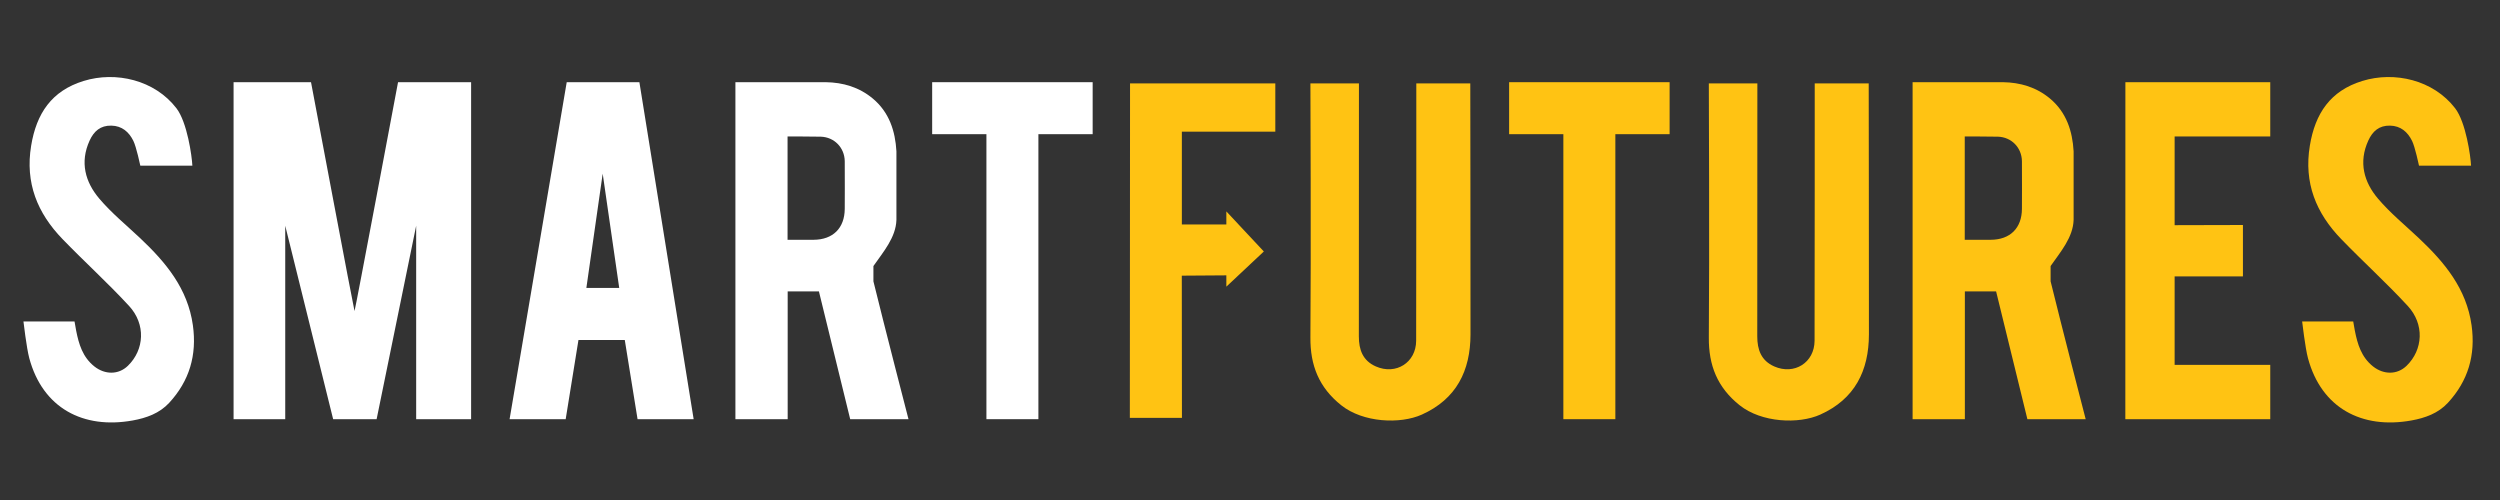 <?xml version="1.0" encoding="UTF-8"?>
<svg id="White" xmlns="http://www.w3.org/2000/svg" viewBox="0 0 1280 256">
  <rect x="0" y="0" width="1280" height="256" fill="#333333" stroke="none"/>
  <defs>
    <style>
      .cls-1 {
        fill: #fff;
      }

      .cls-2 {
        fill: #ffc313;
      }
    </style>
  </defs>
  <g id="Smart_Futures_Text" data-name="Smart Futures Text">
    <g id="S2">
      <path class="cls-2" d="M1265.16,84.81h-26.63s-2.02-9.59-3.56-12.69c-2.24-4.54-5.8-7.69-11.29-7.8-5.58-.12-8.94,2.88-11.13,7.7-5.02,11.04-2.26,21.14,5,29.7,6.25,7.37,13.88,13.59,20.95,20.26,13.12,12.38,24.33,25.78,26.95,44.59,2.12,15.24-1.77,28.44-12.13,39.67-4.95,5.37-11.63,7.77-18.69,9.04-25.32,4.56-46.07-6.31-52.95-31.89-1.41-5.25-2.98-18.79-2.98-18.79h26.15l.83,4.69c1.34,6.81,3.3,13.58,9.37,18.36,5.32,4.19,12.27,4.36,17.14-.38,8.44-8.22,9.22-21.26,.59-30.62-10.91-11.83-22.89-22.67-34.09-34.25-12.88-13.32-19.19-28.75-16.05-47.81,2.71-16.5,10.47-28.09,26.86-33.14,16.5-5.09,36.36-.52,47.52,13.97,5.55,7.21,7.94,24.6,8.16,29.39Z"/>
    </g>
    <g id="E1">
      <polygon class="cls-2" points="1162.37 42.08 1162.37 69.88 1113.41 69.88 1113.41 115.29 1148.38 115.2 1148.38 141.51 1113.41 141.51 1113.41 186.82 1162.37 186.82 1162.37 214.62 1088.17 214.62 1088.2 42.08 1162.37 42.08"/>
    </g>
    <g id="R2">
      <path class="cls-2" d="M1067.88,214.62h-29.86l-16.01-65.41h-16s0,65.41,0,65.41h-26.76V42.08h46.2c8.9,.12,17.16,2.55,24.15,8.38,8.45,7.05,11.51,16.75,12.09,27.02v35.11c-.28,8.99-6.73,16.39-11.78,23.63v7.82c5.51,22.51,17.96,70.58,17.96,70.58Zm-32.65-132.16c-.14-6.92-5.39-12.27-12.28-12.48-4.09-.13-17-.1-17-.1v52.89s.06,.06,13.33,0c9.91-.05,15.89-5.97,15.95-15.84,0,0,.09-20.02,0-24.47Z"/>
    </g>
    <g id="U2">
      <path class="cls-2" d="M899.77,42.71s-.04,89.16-.05,129.52c0,6.74,1.95,12.41,8.69,15.38,10.27,4.53,20.61-1.95,20.65-13.17,.1-32.92,.08-131.73,.08-131.73h27.64s.14,93.69,.11,128.47c-.02,18.66-7.22,33.13-24.91,41.09-11.11,5-30.1,4.13-41.27-4.77-11.4-9.08-15.92-20.41-15.79-34.77,.37-41.1,0-130.02,0-130.02h24.85Z"/>
    </g>
    <g id="T2">
      <polygon class="cls-2" points="827.06 68.7 827.06 214.62 800.44 214.62 800.44 68.7 772.67 68.7 772.67 42.08 854.84 42.08 854.84 68.7 827.06 68.7"/>
    </g>
    <g id="U1">
      <path class="cls-2" d="M695.78,42.71s-.04,89.16-.05,129.52c0,6.74,1.95,12.41,8.69,15.38,10.27,4.53,20.61-1.95,20.65-13.17,.1-32.92,.08-131.73,.08-131.73h27.64s.14,93.69,.11,128.47c-.02,18.66-7.22,33.13-24.91,41.09-11.11,5-30.1,4.13-41.27-4.77-11.4-9.08-15.92-20.41-15.79-34.77,.37-41.1,0-130.02,0-130.02h24.85Z"/>
    </g>
    <polygon id="F1" class="cls-2" points="578.48 213.95 578.58 42.71 652.96 42.71 652.96 67.4 605.11 67.4 605.11 114.91 627.89 114.91 627.89 108.24 647.08 128.76 627.89 146.77 627.89 140.98 605.08 141.14 605.15 213.95 578.48 213.95"/>
    <g id="T1">
      <polygon class="cls-1" points="531.66 68.7 531.66 214.62 505.05 214.62 505.05 68.7 477.27 68.7 477.27 42.08 559.44 42.08 559.44 68.7 531.66 68.7"/>
    </g>
    <g id="R1">
      <path class="cls-1" d="M465.16,214.62h-29.86l-16.01-65.41h-16s0,65.41,0,65.41h-26.76V42.08h46.2c8.9,.12,17.16,2.55,24.15,8.38,8.45,7.05,11.51,16.75,12.09,27.02v35.11c-.28,8.99-6.73,16.39-11.78,23.63v7.82c5.51,22.51,17.96,70.58,17.96,70.58Zm-32.65-132.16c-.14-6.92-5.39-12.27-12.28-12.48-4.09-.13-17-.1-17-.1v52.89s.06,.06,13.33,0c9.91-.05,15.89-5.97,15.95-15.84,0,0,.09-20.02,0-24.47Z"/>
    </g>
    <g id="A1">
      <path class="cls-1" d="M260.91,214.62l29.25-172.54h37.21l27.78,172.54h-28.72l-6.54-40.53h-23.72s-6.54,40.53-6.54,40.53h-28.72Zm56.13-67.2c-2.72-19.13-8.46-58.5-8.46-58.5,0,0-5.69,39.53-8.36,58.5h16.82Z"/>
    </g>
    <g id="M1">
      <path class="cls-1" d="M203.82,42.08h37.39V214.62h-28.13V115.58l-20.25,99.04h-22.26l-24.53-99.04v99.04h-26.45V42.08h39.65s22.08,117.19,22.28,117.18c.26-.01,22.28-117.18,22.28-117.18Z"/>
    </g>
    <g id="S1">
      <path class="cls-1" d="M98.47,84.81h-26.63s-2.02-9.59-3.56-12.69c-2.24-4.54-5.8-7.69-11.29-7.8-5.58-.12-8.94,2.88-11.13,7.7-5.02,11.04-2.26,21.14,5,29.7,6.25,7.37,13.88,13.59,20.95,20.26,13.12,12.38,24.33,25.78,26.95,44.59,2.12,15.24-1.77,28.44-12.13,39.67-4.95,5.37-11.63,7.77-18.69,9.04-25.32,4.56-46.07-6.31-52.95-31.89-1.41-5.25-2.98-18.79-2.98-18.79h26.15l.83,4.69c1.34,6.81,3.3,13.58,9.37,18.36,5.32,4.19,12.27,4.36,17.14-.38,8.44-8.22,9.22-21.26,.59-30.62-10.91-11.83-22.89-22.67-34.09-34.25-12.88-13.32-19.19-28.75-16.05-47.81,2.71-16.5,10.47-28.09,26.86-33.14,16.5-5.09,36.36-.52,47.52,13.97,5.55,7.21,7.94,24.6,8.16,29.39Z"/>
    </g>
  </g>
</svg>